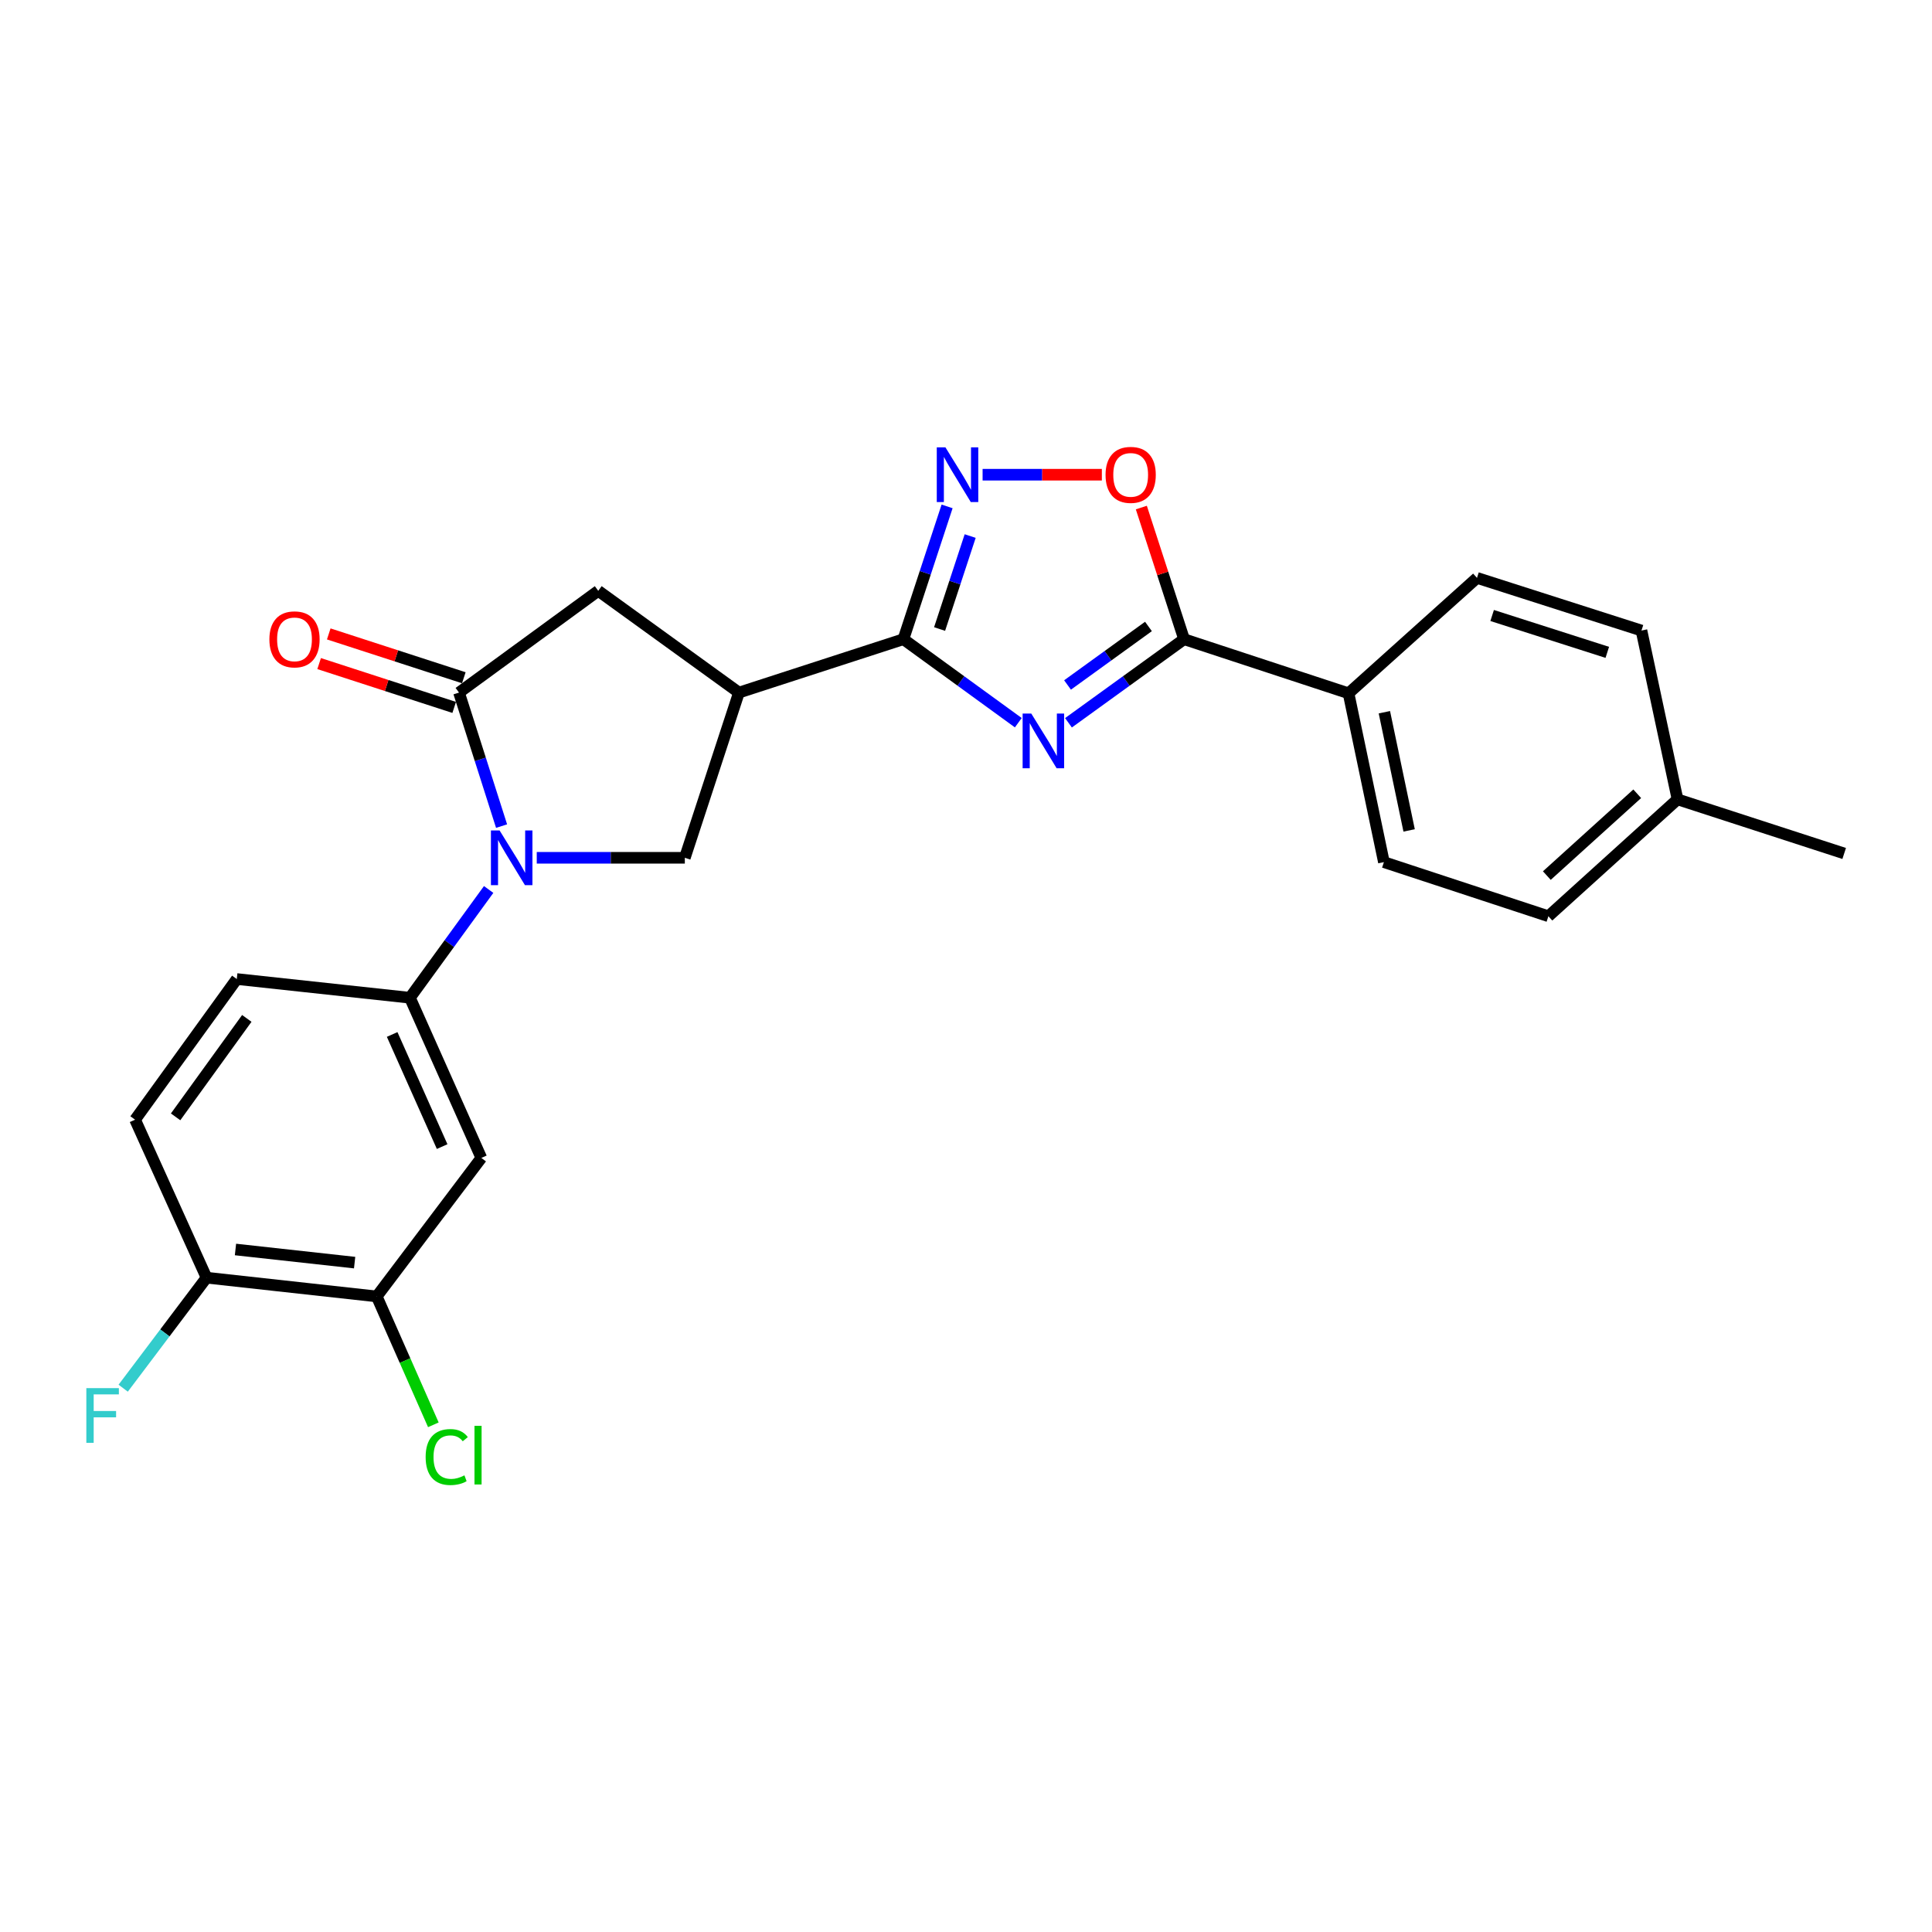 <?xml version='1.0' encoding='iso-8859-1'?>
<svg version='1.1' baseProfile='full'
              xmlns='http://www.w3.org/2000/svg'
                      xmlns:rdkit='http://www.rdkit.org/xml'
                      xmlns:xlink='http://www.w3.org/1999/xlink'
                  xml:space='preserve'
width='1000px' height='1000px' viewBox='0 0 1000 1000'>
<!-- END OF HEADER -->
<rect style='opacity:1.0;fill:#FFFFFF;stroke:none' width='1000' height='1000' x='0' y='0'> </rect>
<path class='bond-1' d='M 527.072,374.068 L 497.338,352.458' style='fill:none;fill-rule:evenodd;stroke:#0000FF;stroke-width:6px;stroke-linecap:butt;stroke-linejoin:miter;stroke-opacity:1' />
<path class='bond-1' d='M 497.338,352.458 L 467.603,330.848' style='fill:none;fill-rule:evenodd;stroke:#000000;stroke-width:6px;stroke-linecap:butt;stroke-linejoin:miter;stroke-opacity:1' />
<path class='bond-4' d='M 553.037,374.112 L 582.956,352.48' style='fill:none;fill-rule:evenodd;stroke:#0000FF;stroke-width:6px;stroke-linecap:butt;stroke-linejoin:miter;stroke-opacity:1' />
<path class='bond-4' d='M 582.956,352.48 L 612.874,330.848' style='fill:none;fill-rule:evenodd;stroke:#000000;stroke-width:6px;stroke-linecap:butt;stroke-linejoin:miter;stroke-opacity:1' />
<path class='bond-4' d='M 552.554,354.54 L 573.497,339.398' style='fill:none;fill-rule:evenodd;stroke:#0000FF;stroke-width:6px;stroke-linecap:butt;stroke-linejoin:miter;stroke-opacity:1' />
<path class='bond-4' d='M 573.497,339.398 L 594.44,324.255' style='fill:none;fill-rule:evenodd;stroke:#000000;stroke-width:6px;stroke-linecap:butt;stroke-linejoin:miter;stroke-opacity:1' />
<path class='bond-0' d='M 277.825,443.994 L 316.146,443.994' style='fill:none;fill-rule:evenodd;stroke:#0000FF;stroke-width:6px;stroke-linecap:butt;stroke-linejoin:miter;stroke-opacity:1' />
<path class='bond-0' d='M 316.146,443.994 L 354.466,443.994' style='fill:none;fill-rule:evenodd;stroke:#000000;stroke-width:6px;stroke-linecap:butt;stroke-linejoin:miter;stroke-opacity:1' />
<path class='bond-8' d='M 252.923,460.393 L 232.552,488.412' style='fill:none;fill-rule:evenodd;stroke:#0000FF;stroke-width:6px;stroke-linecap:butt;stroke-linejoin:miter;stroke-opacity:1' />
<path class='bond-8' d='M 232.552,488.412 L 212.182,516.432' style='fill:none;fill-rule:evenodd;stroke:#000000;stroke-width:6px;stroke-linecap:butt;stroke-linejoin:miter;stroke-opacity:1' />
<path class='bond-26' d='M 259.615,427.59 L 248.598,393.035' style='fill:none;fill-rule:evenodd;stroke:#0000FF;stroke-width:6px;stroke-linecap:butt;stroke-linejoin:miter;stroke-opacity:1' />
<path class='bond-26' d='M 248.598,393.035 L 237.581,358.479' style='fill:none;fill-rule:evenodd;stroke:#000000;stroke-width:6px;stroke-linecap:butt;stroke-linejoin:miter;stroke-opacity:1' />
<path class='bond-3' d='M 467.603,330.848 L 382.475,358.479' style='fill:none;fill-rule:evenodd;stroke:#000000;stroke-width:6px;stroke-linecap:butt;stroke-linejoin:miter;stroke-opacity:1' />
<path class='bond-5' d='M 467.603,330.848 L 478.91,296.479' style='fill:none;fill-rule:evenodd;stroke:#000000;stroke-width:6px;stroke-linecap:butt;stroke-linejoin:miter;stroke-opacity:1' />
<path class='bond-5' d='M 478.91,296.479 L 490.216,262.111' style='fill:none;fill-rule:evenodd;stroke:#0000FF;stroke-width:6px;stroke-linecap:butt;stroke-linejoin:miter;stroke-opacity:1' />
<path class='bond-5' d='M 486.33,325.582 L 494.245,301.524' style='fill:none;fill-rule:evenodd;stroke:#000000;stroke-width:6px;stroke-linecap:butt;stroke-linejoin:miter;stroke-opacity:1' />
<path class='bond-5' d='M 494.245,301.524 L 502.159,277.466' style='fill:none;fill-rule:evenodd;stroke:#0000FF;stroke-width:6px;stroke-linecap:butt;stroke-linejoin:miter;stroke-opacity:1' />
<path class='bond-2' d='M 237.581,358.479 L 309.651,305.817' style='fill:none;fill-rule:evenodd;stroke:#000000;stroke-width:6px;stroke-linecap:butt;stroke-linejoin:miter;stroke-opacity:1' />
<path class='bond-13' d='M 240.072,350.802 L 205.118,339.459' style='fill:none;fill-rule:evenodd;stroke:#000000;stroke-width:6px;stroke-linecap:butt;stroke-linejoin:miter;stroke-opacity:1' />
<path class='bond-13' d='M 205.118,339.459 L 170.164,328.115' style='fill:none;fill-rule:evenodd;stroke:#FF0000;stroke-width:6px;stroke-linecap:butt;stroke-linejoin:miter;stroke-opacity:1' />
<path class='bond-13' d='M 235.089,366.157 L 200.135,354.813' style='fill:none;fill-rule:evenodd;stroke:#000000;stroke-width:6px;stroke-linecap:butt;stroke-linejoin:miter;stroke-opacity:1' />
<path class='bond-13' d='M 200.135,354.813 L 165.181,343.47' style='fill:none;fill-rule:evenodd;stroke:#FF0000;stroke-width:6px;stroke-linecap:butt;stroke-linejoin:miter;stroke-opacity:1' />
<path class='bond-6' d='M 382.475,358.479 L 354.466,443.994' style='fill:none;fill-rule:evenodd;stroke:#000000;stroke-width:6px;stroke-linecap:butt;stroke-linejoin:miter;stroke-opacity:1' />
<path class='bond-9' d='M 382.475,358.479 L 309.651,305.817' style='fill:none;fill-rule:evenodd;stroke:#000000;stroke-width:6px;stroke-linecap:butt;stroke-linejoin:miter;stroke-opacity:1' />
<path class='bond-7' d='M 612.874,330.848 L 601.813,296.778' style='fill:none;fill-rule:evenodd;stroke:#000000;stroke-width:6px;stroke-linecap:butt;stroke-linejoin:miter;stroke-opacity:1' />
<path class='bond-7' d='M 601.813,296.778 L 590.752,262.708' style='fill:none;fill-rule:evenodd;stroke:#FF0000;stroke-width:6px;stroke-linecap:butt;stroke-linejoin:miter;stroke-opacity:1' />
<path class='bond-12' d='M 612.874,330.848 L 698.003,358.847' style='fill:none;fill-rule:evenodd;stroke:#000000;stroke-width:6px;stroke-linecap:butt;stroke-linejoin:miter;stroke-opacity:1' />
<path class='bond-25' d='M 508.592,245.71 L 539.455,245.71' style='fill:none;fill-rule:evenodd;stroke:#0000FF;stroke-width:6px;stroke-linecap:butt;stroke-linejoin:miter;stroke-opacity:1' />
<path class='bond-25' d='M 539.455,245.71 L 570.318,245.71' style='fill:none;fill-rule:evenodd;stroke:#FF0000;stroke-width:6px;stroke-linecap:butt;stroke-linejoin:miter;stroke-opacity:1' />
<path class='bond-10' d='M 212.182,516.432 L 249.141,599.336' style='fill:none;fill-rule:evenodd;stroke:#000000;stroke-width:6px;stroke-linecap:butt;stroke-linejoin:miter;stroke-opacity:1' />
<path class='bond-10' d='M 202.981,535.44 L 228.853,593.474' style='fill:none;fill-rule:evenodd;stroke:#000000;stroke-width:6px;stroke-linecap:butt;stroke-linejoin:miter;stroke-opacity:1' />
<path class='bond-15' d='M 212.182,516.432 L 122.56,506.746' style='fill:none;fill-rule:evenodd;stroke:#000000;stroke-width:6px;stroke-linecap:butt;stroke-linejoin:miter;stroke-opacity:1' />
<path class='bond-11' d='M 249.141,599.336 L 194.998,671.03' style='fill:none;fill-rule:evenodd;stroke:#000000;stroke-width:6px;stroke-linecap:butt;stroke-linejoin:miter;stroke-opacity:1' />
<path class='bond-19' d='M 194.998,671.03 L 209.651,704.253' style='fill:none;fill-rule:evenodd;stroke:#000000;stroke-width:6px;stroke-linecap:butt;stroke-linejoin:miter;stroke-opacity:1' />
<path class='bond-19' d='M 209.651,704.253 L 224.304,737.476' style='fill:none;fill-rule:evenodd;stroke:#00CC00;stroke-width:6px;stroke-linecap:butt;stroke-linejoin:miter;stroke-opacity:1' />
<path class='bond-28' d='M 194.998,671.03 L 106.901,661.326' style='fill:none;fill-rule:evenodd;stroke:#000000;stroke-width:6px;stroke-linecap:butt;stroke-linejoin:miter;stroke-opacity:1' />
<path class='bond-28' d='M 183.551,653.528 L 121.883,646.735' style='fill:none;fill-rule:evenodd;stroke:#000000;stroke-width:6px;stroke-linecap:butt;stroke-linejoin:miter;stroke-opacity:1' />
<path class='bond-17' d='M 698.003,358.847 L 716.308,446.236' style='fill:none;fill-rule:evenodd;stroke:#000000;stroke-width:6px;stroke-linecap:butt;stroke-linejoin:miter;stroke-opacity:1' />
<path class='bond-17' d='M 716.549,368.646 L 729.362,429.818' style='fill:none;fill-rule:evenodd;stroke:#000000;stroke-width:6px;stroke-linecap:butt;stroke-linejoin:miter;stroke-opacity:1' />
<path class='bond-18' d='M 698.003,358.847 L 764.486,299.117' style='fill:none;fill-rule:evenodd;stroke:#000000;stroke-width:6px;stroke-linecap:butt;stroke-linejoin:miter;stroke-opacity:1' />
<path class='bond-14' d='M 106.901,661.326 L 69.915,579.543' style='fill:none;fill-rule:evenodd;stroke:#000000;stroke-width:6px;stroke-linecap:butt;stroke-linejoin:miter;stroke-opacity:1' />
<path class='bond-20' d='M 106.901,661.326 L 85.332,689.926' style='fill:none;fill-rule:evenodd;stroke:#000000;stroke-width:6px;stroke-linecap:butt;stroke-linejoin:miter;stroke-opacity:1' />
<path class='bond-20' d='M 85.332,689.926 L 63.762,718.526' style='fill:none;fill-rule:evenodd;stroke:#33CCCC;stroke-width:6px;stroke-linecap:butt;stroke-linejoin:miter;stroke-opacity:1' />
<path class='bond-16' d='M 122.56,506.746 L 69.915,579.543' style='fill:none;fill-rule:evenodd;stroke:#000000;stroke-width:6px;stroke-linecap:butt;stroke-linejoin:miter;stroke-opacity:1' />
<path class='bond-16' d='M 127.745,527.125 L 90.893,578.083' style='fill:none;fill-rule:evenodd;stroke:#000000;stroke-width:6px;stroke-linecap:butt;stroke-linejoin:miter;stroke-opacity:1' />
<path class='bond-21' d='M 716.308,446.236 L 801.445,474.244' style='fill:none;fill-rule:evenodd;stroke:#000000;stroke-width:6px;stroke-linecap:butt;stroke-linejoin:miter;stroke-opacity:1' />
<path class='bond-22' d='M 764.486,299.117 L 849.624,326.372' style='fill:none;fill-rule:evenodd;stroke:#000000;stroke-width:6px;stroke-linecap:butt;stroke-linejoin:miter;stroke-opacity:1' />
<path class='bond-22' d='M 772.335,318.58 L 831.931,337.659' style='fill:none;fill-rule:evenodd;stroke:#000000;stroke-width:6px;stroke-linecap:butt;stroke-linejoin:miter;stroke-opacity:1' />
<path class='bond-27' d='M 801.445,474.244 L 868.287,413.743' style='fill:none;fill-rule:evenodd;stroke:#000000;stroke-width:6px;stroke-linecap:butt;stroke-linejoin:miter;stroke-opacity:1' />
<path class='bond-27' d='M 800.638,453.2 L 847.427,410.85' style='fill:none;fill-rule:evenodd;stroke:#000000;stroke-width:6px;stroke-linecap:butt;stroke-linejoin:miter;stroke-opacity:1' />
<path class='bond-23' d='M 849.624,326.372 L 868.287,413.743' style='fill:none;fill-rule:evenodd;stroke:#000000;stroke-width:6px;stroke-linecap:butt;stroke-linejoin:miter;stroke-opacity:1' />
<path class='bond-24' d='M 868.287,413.743 L 954.545,441.751' style='fill:none;fill-rule:evenodd;stroke:#000000;stroke-width:6px;stroke-linecap:butt;stroke-linejoin:miter;stroke-opacity:1' />
<path  class='atom-0' d='M 533.791 369.341
L 543.071 384.341
Q 543.991 385.821, 545.471 388.501
Q 546.951 391.181, 547.031 391.341
L 547.031 369.341
L 550.791 369.341
L 550.791 397.661
L 546.911 397.661
L 536.951 381.261
Q 535.791 379.341, 534.551 377.141
Q 533.351 374.941, 532.991 374.261
L 532.991 397.661
L 529.311 397.661
L 529.311 369.341
L 533.791 369.341
' fill='#0000FF'/>
<path  class='atom-1' d='M 258.585 429.834
L 267.865 444.834
Q 268.785 446.314, 270.265 448.994
Q 271.745 451.674, 271.825 451.834
L 271.825 429.834
L 275.585 429.834
L 275.585 458.154
L 271.705 458.154
L 261.745 441.754
Q 260.585 439.834, 259.345 437.634
Q 258.145 435.434, 257.785 434.754
L 257.785 458.154
L 254.105 458.154
L 254.105 429.834
L 258.585 429.834
' fill='#0000FF'/>
<path  class='atom-6' d='M 489.352 231.55
L 498.632 246.55
Q 499.552 248.03, 501.032 250.71
Q 502.512 253.39, 502.592 253.55
L 502.592 231.55
L 506.352 231.55
L 506.352 259.87
L 502.472 259.87
L 492.512 243.47
Q 491.352 241.55, 490.112 239.35
Q 488.912 237.15, 488.552 236.47
L 488.552 259.87
L 484.872 259.87
L 484.872 231.55
L 489.352 231.55
' fill='#0000FF'/>
<path  class='atom-8' d='M 572.234 245.79
Q 572.234 238.99, 575.594 235.19
Q 578.954 231.39, 585.234 231.39
Q 591.514 231.39, 594.874 235.19
Q 598.234 238.99, 598.234 245.79
Q 598.234 252.67, 594.834 256.59
Q 591.434 260.47, 585.234 260.47
Q 578.994 260.47, 575.594 256.59
Q 572.234 252.71, 572.234 245.79
M 585.234 257.27
Q 589.554 257.27, 591.874 254.39
Q 594.234 251.47, 594.234 245.79
Q 594.234 240.23, 591.874 237.43
Q 589.554 234.59, 585.234 234.59
Q 580.914 234.59, 578.554 237.39
Q 576.234 240.19, 576.234 245.79
Q 576.234 251.51, 578.554 254.39
Q 580.914 257.27, 585.234 257.27
' fill='#FF0000'/>
<path  class='atom-14' d='M 139.434 330.928
Q 139.434 324.128, 142.794 320.328
Q 146.154 316.528, 152.434 316.528
Q 158.714 316.528, 162.074 320.328
Q 165.434 324.128, 165.434 330.928
Q 165.434 337.808, 162.034 341.728
Q 158.634 345.608, 152.434 345.608
Q 146.194 345.608, 142.794 341.728
Q 139.434 337.848, 139.434 330.928
M 152.434 342.408
Q 156.754 342.408, 159.074 339.528
Q 161.434 336.608, 161.434 330.928
Q 161.434 325.368, 159.074 322.568
Q 156.754 319.728, 152.434 319.728
Q 148.114 319.728, 145.754 322.528
Q 143.434 325.328, 143.434 330.928
Q 143.434 336.648, 145.754 339.528
Q 148.114 342.408, 152.434 342.408
' fill='#FF0000'/>
<path  class='atom-20' d='M 220.311 754.161
Q 220.311 747.121, 223.591 743.441
Q 226.911 739.721, 233.191 739.721
Q 239.031 739.721, 242.151 743.841
L 239.511 746.001
Q 237.231 743.001, 233.191 743.001
Q 228.911 743.001, 226.631 745.881
Q 224.391 748.721, 224.391 754.161
Q 224.391 759.761, 226.711 762.641
Q 229.071 765.521, 233.631 765.521
Q 236.751 765.521, 240.391 763.641
L 241.511 766.641
Q 240.031 767.601, 237.791 768.161
Q 235.551 768.721, 233.071 768.721
Q 226.911 768.721, 223.591 764.961
Q 220.311 761.201, 220.311 754.161
' fill='#00CC00'/>
<path  class='atom-20' d='M 245.591 738.001
L 249.271 738.001
L 249.271 768.361
L 245.591 768.361
L 245.591 738.001
' fill='#00CC00'/>
<path  class='atom-21' d='M 44.689 718.492
L 61.529 718.492
L 61.529 721.732
L 48.489 721.732
L 48.489 730.332
L 60.089 730.332
L 60.089 733.612
L 48.489 733.612
L 48.489 746.812
L 44.689 746.812
L 44.689 718.492
' fill='#33CCCC'/>
</svg>
